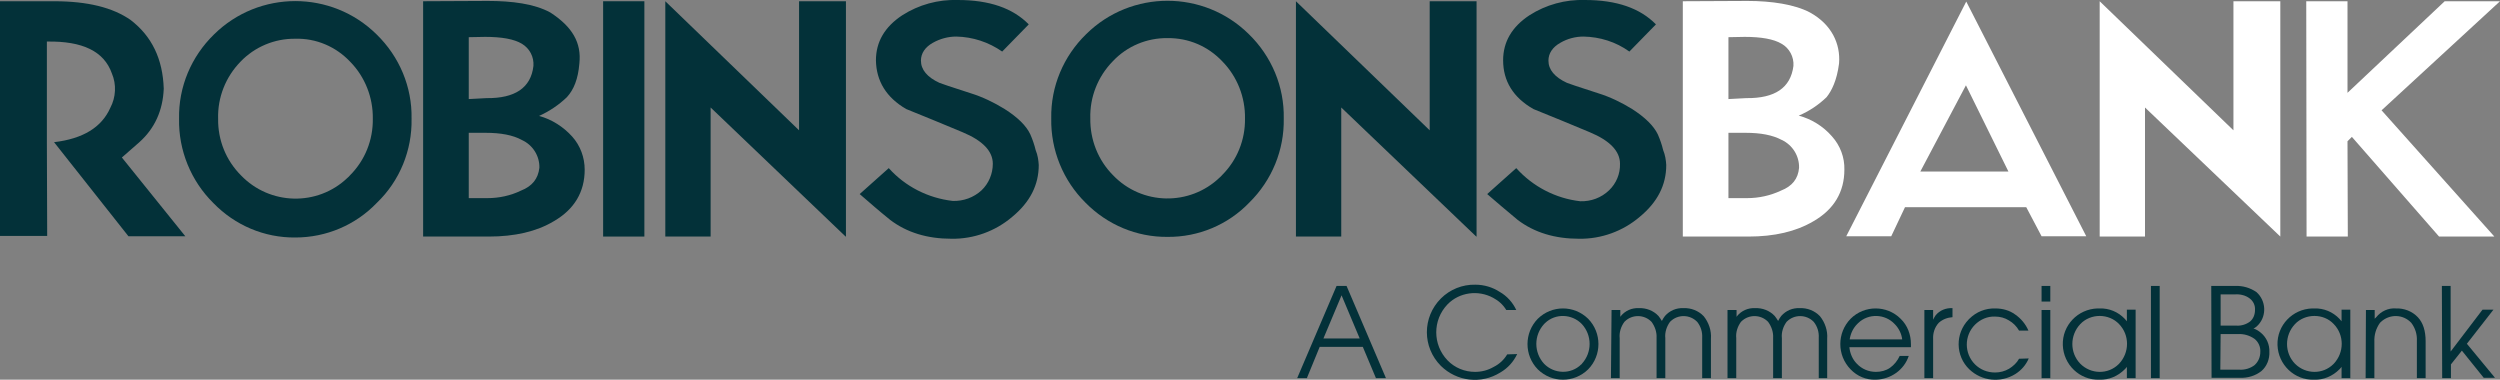 <?xml version="1.0" encoding="utf-8"?>
<!-- Generator: Adobe Illustrator 23.0.2, SVG Export Plug-In . SVG Version: 6.00 Build 0)  -->
<svg version="1.1" id="Layer_1" xmlns="http://www.w3.org/2000/svg" xmlns:xlink="http://www.w3.org/1999/xlink" x="0px" y="0px"
	 viewBox="0 0 800 121.5" style="enable-background:new 0 0 800 121.5;" xml:space="preserve">
<rect x="0" y="0" width="800" height="121.5" fill="#808080" stroke="none"/>
<style type="text/css">
	.st0{fill:#FFFFFF;}
	.st1{fill:#033139;}
</style>
<title>rbank-logo-white</title>
<path class="st0" d="M667.6,75.6h-14.3l-4.9-9.3h-38.8l-4.4,9.3h-14.4l38.4-75.1L667.6,75.6z M642.7,54.9l-13.6-27.6l-14.6,27.6
	H642.7z"/>
<path class="st0" d="M798.2,75.7h-17.7l-27.9-31.9l-1.4,1.4l0.1,30.5h-13.2L738,0.4h13.2v29.3l31.1-29.3H800l-37.9,34.9L798.2,75.7z
	"/>
<path class="st0" d="M590.2,54.3c0,7.1-3.3,12.7-9.9,16.5c-5.6,3.3-12.5,4.9-20.8,4.9h-21V0.4l20.7-0.1c7.7,0,15.1,1.1,20,3.7
	c6.9,3.8,9.8,10,9.3,16.3c-0.7,5.5-2.4,8.8-4,10.8c-2.6,2.5-5.6,4.5-8.9,5.9c4.1,1.1,7.8,3.4,10.6,6.6
	C588.9,46.6,590.3,50.4,590.2,54.3 M573.9,21.1c0.2-2.9-1.3-5.7-3.8-7.1c-2.5-1.5-6.5-2.2-11.8-2.2l-5.2,0.1v19.8l5.7-0.3
	C568,31.5,573,28.1,573.9,21.1 M575.7,53.7c0.1-3.8-2.1-7.3-5.5-8.9c-3-1.6-6.8-2.3-11.6-2.3h-5.5v20.9h6c3.7,0,7.4-0.8,10.8-2.4
	C573.5,59.6,575.4,57.2,575.7,53.7"/>
<path class="st0" d="M729.7,75.7l-43.3-41.3v41.3h-14.5V0.4l42.8,41.3V0.4h15L729.7,75.7z"/>
<path class="st1" d="M35.8,23.5c-2.5-7.1-9.4-10.4-20.8-10.2v32.1l0.1,30.1H0V0.4h17.4c10.6,0,18.7,2,24.4,6
	c6.8,5.2,10.3,12.5,10.6,22c-0.3,7-2.9,12.7-7.8,17.1L39,50.4l20.3,25.2H41.1L17.3,45.5c9.2-1.1,15.2-4.7,18-11
	C37.1,31.1,37.3,27,35.8,23.5"/>
<path class="st1" d="M94.5,76c-9.9,0.1-19.3-3.9-26.2-11c-7.2-7.1-11.2-16.9-11-27c-0.2-10.2,3.9-19.9,11.2-27
	c14.4-14.2,37.6-14.2,52,0c7.3,7.1,11.4,16.8,11.2,27c0.2,10.1-3.8,19.9-11.1,26.9C113.8,72,104.4,76,94.5,76 M94.5,12.4
	c-6.6-0.1-13,2.6-17.5,7.3c-4.8,4.9-7.4,11.5-7.2,18.3c-0.1,6.8,2.5,13.3,7.3,18.1c9.2,9.6,24.5,10,34.1,0.8
	c0.3-0.2,0.5-0.5,0.8-0.8c4.8-4.8,7.4-11.3,7.3-18.1c0.1-6.8-2.5-13.4-7.2-18.2C107.5,14.9,101.1,12.2,94.5,12.4"/>
<path class="st1" d="M187.1,54.3c0,7.1-3.3,12.7-9.9,16.5c-5.5,3.3-12.5,4.9-20.8,4.9h-21V0.4l20.7-0.1c7.7,0,14.9,0.9,20,3.7
	c7.1,4.6,10,9.7,9.3,16.3c-0.4,5-1.8,8.4-4,10.8c-2.6,2.5-5.6,4.5-8.9,6c4.1,1.1,7.8,3.5,10.6,6.6C185.7,46.6,187.1,50.4,187.1,54.3
	 M170.7,21.1c0.2-2.9-1.2-5.6-3.7-7.1c-2.5-1.5-6.4-2.2-11.8-2.2l-5.2,0.1v19.8l5.7-0.3C164.8,31.5,169.9,28.1,170.7,21.1
	 M172.6,53.7c0.1-3.8-2.1-7.3-5.6-8.9c-2.9-1.6-6.8-2.3-11.6-2.3H150v20.9h6c3.7,0,7.4-0.8,10.7-2.4
	C170.3,59.6,172.2,57.2,172.6,53.7"/>
<path class="st1" d="M206.2,75.7H193V0.4h13.2V75.7z"/>
<path class="st1" d="M270.6,75.7l-43.2-41.3v41.3h-14.5V0.4l42.8,41.3V0.4h15V75.7z"/>
<path class="st1" d="M332.4,52.8c0,6.4-2.8,11.9-8.5,16.6c-5.4,4.6-12.3,7.1-19.4,7c-7.8,0-14.3-2-19.6-6c-3.6-2.9-6.8-5.7-9.8-8.3
	l9.3-8.3c5.3,5.9,12.6,9.6,20.5,10.5c3.4,0.1,6.7-1.1,9.2-3.4c2.3-2.2,3.6-5.3,3.6-8.5c0-4-3.2-7.4-9.7-10.1c-6-2.5-12-5-18-7.4
	c-6.4-3.7-9.6-9-9.7-15.6c0-5.9,2.8-10.7,8.4-14.4c5.3-3.4,11.5-5.1,17.8-4.9c10.1,0,17.6,2.6,22.7,7.8l-8.5,8.7
	c-4.3-3-9.4-4.7-14.7-4.8c-2.6,0-5.2,0.7-7.5,2c-2.5,1.4-3.8,3.4-3.8,5.7c0,2.9,2,5.3,5.9,7.1c0.4,0.2,3.7,1.3,9.9,3.3
	c3.9,1.2,7.6,3,11,5.1c4.1,2.6,6.9,5.3,8.2,8.1c0.7,1.6,1.3,3.3,1.7,5C332.1,49.7,332.3,51.3,332.4,52.8"/>
<path class="st1" d="M373.6,75.8c-9.9,0.1-19.3-3.9-26.2-10.9c-7.2-7.1-11.2-16.9-11-27c-0.2-10.2,3.9-19.9,11.2-27
	c14.4-14.2,37.6-14.2,52,0c7.3,7.1,11.4,16.8,11.2,27c0.2,10.1-3.8,19.8-11,26.9C393,71.9,383.5,75.9,373.6,75.8 M373.6,12.2
	c-6.6-0.1-13,2.6-17.5,7.4c-4.8,4.9-7.4,11.5-7.2,18.3c-0.1,6.8,2.5,13.4,7.3,18.2c9.2,9.6,24.5,9.9,34.1,0.7
	c0.3-0.2,0.5-0.5,0.8-0.8c4.8-4.8,7.4-11.3,7.3-18.1c0.1-6.8-2.5-13.4-7.2-18.2C386.6,14.8,380.3,12.1,373.6,12.2"/>
<path class="st1" d="M472.4,75.7l-43.2-41.3v41.3h-14.5V0.4l42.8,41.3V0.4h15V75.7z"/>
<path class="st1" d="M533.2,52.8c0,6.4-2.8,11.9-8.5,16.6c-5.4,4.6-12.3,7.1-19.4,7c-7.8,0-14.3-2-19.6-6c-3.5-2.9-6.8-5.7-9.8-8.3
	l9.3-8.3c5.3,5.9,12.6,9.7,20.5,10.6c3.4,0.1,6.7-1.1,9.2-3.5c2.3-2.2,3.6-5.3,3.5-8.5c0-4-3.2-7.4-9.7-10.1c-6-2.5-12-5-18-7.4
	c-6.5-3.7-9.7-9-9.7-15.6c0-5.9,2.8-10.7,8.4-14.4c5.3-3.4,11.5-5.1,17.8-4.9c10.1,0,17.6,2.6,22.7,7.8l-8.5,8.7
	c-4.3-3.1-9.4-4.7-14.7-4.8c-2.6,0-5.2,0.7-7.4,2c-2.5,1.4-3.8,3.4-3.8,5.7c0,2.9,2,5.3,5.9,7.1c0.4,0.2,3.7,1.3,9.9,3.3
	c3.9,1.2,7.6,3,11,5.1c4.2,2.7,6.9,5.4,8.2,8.1c0.7,1.6,1.3,3.3,1.7,5C532.9,49.7,533.1,51.3,533.2,52.8"/>
<path class="st1" d="M427.7,91.5h3.2l12.6,29.5h-3.2l-4.2-10h-13.8l-4.1,10h-3.1L427.7,91.5z M423.5,108.3h11.6l-5.8-13.8l0,0
	L423.5,108.3z"/>
<path class="st1" d="M485.5,113.3c-1.2,2.5-3,4.5-5.4,5.9c-6.1,3.8-13.9,2.9-19-2.1c-6-6-6-15.6,0-21.6c2.9-2.9,6.9-4.5,11-4.4
	c2.8,0,5.5,0.8,7.8,2.3c2.3,1.3,4.2,3.4,5.3,5.8H482c-1-1.7-2.5-3-4.2-3.9c-4.8-2.6-10.8-1.8-14.6,2.1c-4.8,5-4.8,12.9,0,17.9
	c2.3,2.4,5.5,3.7,8.8,3.7c2.1,0,4.1-0.5,6-1.6c1.8-0.9,3.3-2.3,4.3-4L485.5,113.3z"/>
<path class="st1" d="M492.1,118.2c-4.4-4.5-4.4-11.7,0-16.2c4.5-4.4,11.6-4.4,16.1,0c4.4,4.5,4.4,11.7,0,16.2
	C503.7,122.6,496.6,122.6,492.1,118.2z M506.2,116.4c3.3-3.6,3.3-9.1,0-12.7c-3.2-3.3-8.5-3.5-11.8-0.3c-0.1,0.1-0.2,0.2-0.3,0.3
	c-3.3,3.6-3.3,9.1,0,12.7c3.2,3.3,8.6,3.5,11.9,0.2C506.1,116.6,506.2,116.5,506.2,116.4z"/>
<path class="st1" d="M515.7,99.2h2.8v2.2l0.2-0.3c1.4-1.7,3.5-2.6,5.7-2.5c2.4-0.1,4.7,0.8,6.3,2.5c0.4,0.5,0.8,1.1,1.1,1.6
	c0.3-0.6,0.6-1.1,1-1.6c1.5-1.7,3.6-2.6,5.9-2.5c2.4-0.1,4.8,0.8,6.5,2.6c1.6,2,2.5,4.6,2.3,7.2V121h-2.8v-12.9
	c0.1-1.8-0.4-3.6-1.6-5.1c-2.3-2.4-6.2-2.5-8.6-0.1c0,0-0.1,0.1-0.1,0.1c-1.1,1.5-1.7,3.4-1.5,5.2V121h-2.8v-12.9
	c0.1-1.8-0.5-3.6-1.6-5.1c-2.3-2.4-6.2-2.5-8.6-0.1c0,0-0.1,0.1-0.1,0.1c-1.1,1.5-1.7,3.4-1.5,5.2V121h-2.8L515.7,99.2z"/>
<path class="st1" d="M552.9,99.2h2.8v2.2l0.2-0.3c1.4-1.7,3.5-2.6,5.7-2.5c2.4-0.1,4.7,0.8,6.3,2.5c0.4,0.5,0.8,1.1,1.1,1.6
	c0.3-0.6,0.6-1.1,1-1.6c1.5-1.7,3.6-2.6,5.9-2.5c2.4-0.1,4.8,0.8,6.5,2.6c1.6,2,2.5,4.6,2.3,7.2V121H582v-12.9
	c0.1-1.8-0.4-3.6-1.6-5.1c-2.3-2.4-6.2-2.5-8.6-0.1c0,0-0.1,0.1-0.1,0.1c-1.1,1.5-1.7,3.4-1.5,5.2V121h-2.8v-12.9
	c0.1-1.8-0.5-3.6-1.6-5.1c-2.3-2.4-6.2-2.5-8.6-0.1c0,0-0.1,0.1-0.1,0.1c-1.1,1.5-1.7,3.4-1.5,5.2V121h-2.8V99.2z"/>
<path class="st1" d="M600.2,121.5c-3,0.1-5.9-1.1-8-3.3c-4.4-4.5-4.4-11.7,0-16.2c4.4-4.4,11.6-4.4,16,0c2.2,2.1,3.3,5.1,3.3,8.1
	c0,0.3,0,0.7,0,1h-19.7c0.2,2,1,3.9,2.4,5.3c1.6,1.7,3.8,2.6,6.1,2.6c1.6,0,3.2-0.4,4.5-1.3c1.4-1,2.4-2.3,3.1-3.8h2.9
	C609.3,118.4,605,121.4,600.2,121.5L600.2,121.5z M608.7,108.6c-0.2-1.8-1.1-3.6-2.4-4.9c-3.1-3.3-8.4-3.5-11.7-0.3
	c-0.1,0.1-0.2,0.2-0.3,0.3c-1.3,1.3-2.1,3-2.4,4.9L608.7,108.6z"/>
<path class="st1" d="M615.8,99.2h2.8v3.1c0.2-0.5,0.5-0.9,0.8-1.4c1.3-1.6,3.3-2.4,5.4-2.3v2.9c-1.6,0.1-3.2,0.7-4.4,1.8
	c-1.3,1.4-1.9,3.3-1.8,5.2V121h-2.8V99.2z"/>
<path class="st1" d="M649.2,114.7c-0.9,2.1-2.4,3.8-4.3,5c-4.7,2.9-10.7,2.3-14.7-1.5c-4.5-4.3-4.6-11.5-0.2-16
	c0.1-0.1,0.1-0.2,0.2-0.2c2.2-2.2,5.2-3.4,8.3-3.3c2.3,0,4.5,0.6,6.3,1.9c1.9,1.3,3.4,3.1,4.3,5.2h-3c-0.8-1.4-1.9-2.5-3.3-3.3
	c-1.3-0.8-2.8-1.2-4.4-1.2c-2.4-0.1-4.7,0.9-6.4,2.6c-3.5,3.5-3.5,9.2,0,12.7c1.7,1.7,4,2.6,6.4,2.6c1.6,0,3.1-0.4,4.5-1.2
	c1.3-0.8,2.5-1.9,3.2-3.2L649.2,114.7z"/>
<path class="st1" d="M653.3,99.2h2.8V121h-2.8V99.2z M653.3,91.5h2.8v5h-2.8V91.5z"/>
<path class="st1" d="M671.8,121.5c-6.3,0.2-11.5-4.8-11.7-11.1c-0.2-6.3,4.8-11.5,11.1-11.7c0.2,0,0.5,0,0.7,0c3-0.1,5.9,1.1,8,3.3
	l0.7,0.8v-3.7h2.8V121h-2.8v-3.6c-0.2,0.3-0.5,0.6-0.7,0.8C677.7,120.4,674.8,121.6,671.8,121.5z M671.9,101.1
	c-2.3,0-4.6,0.9-6.2,2.6c-3.4,3.6-3.4,9.2,0,12.7c3.4,3.4,8.9,3.5,12.3,0.1c0,0,0,0,0.1-0.1c3.4-3.6,3.4-9.2,0-12.7
	C676.5,102,674.2,101.1,671.9,101.1z"/>
<path class="st1" d="M688.3,91.5h2.8V121h-2.8V91.5z"/>
<path class="st1" d="M707.6,91.5h7.7c2.4-0.1,4.8,0.6,6.8,2c3,2.7,3.3,7.4,0.6,10.4c-0.2,0.2-0.4,0.4-0.6,0.6
	c-0.3,0.2-0.6,0.5-1,0.6c0.9,0.3,1.7,0.8,2.4,1.4c1.8,1.5,2.8,3.8,2.7,6.1c0.1,2.3-0.8,4.6-2.5,6.1c-2,1.6-4.5,2.3-7,2.2h-9
	L707.6,91.5z M710.5,104.2h5.2c1.5,0.1,3.1-0.4,4.3-1.3c1.1-0.9,1.6-2.3,1.6-3.7c0.1-1.4-0.5-2.8-1.7-3.7c-1.3-1-3-1.4-4.6-1.3h-4.7
	V104.2z M710.5,118.3h6.1c1.7,0.1,3.5-0.4,4.9-1.5c1.2-1.1,1.8-2.6,1.8-4.2c0.1-1.6-0.6-3.2-1.9-4.2c-1.6-1.1-3.4-1.6-5.3-1.5h-5.5
	L710.5,118.3z"/>
<path class="st1" d="M740.5,121.5c-6.3,0.2-11.5-4.8-11.7-11.1c-0.2-6.3,4.8-11.5,11.1-11.7c0.2,0,0.5,0,0.7,0c3-0.1,5.9,1.1,8,3.3
	l0.7,0.8v-3.7h2.8V121h-2.8v-3.6c-0.2,0.3-0.5,0.6-0.7,0.8C746.4,120.4,743.5,121.6,740.5,121.5z M740.6,101.1
	c-2.3,0-4.6,0.9-6.2,2.6c-3.4,3.6-3.4,9.2,0,12.7c3.4,3.4,8.9,3.5,12.3,0.1c0,0,0,0,0.1-0.1c3.4-3.6,3.4-9.2,0-12.7
	C745.2,102,743,101.1,740.6,101.1z"/>
<path class="st1" d="M757.1,99.2h2.8v2.8l0.5-0.5c1.5-1.9,3.9-3,6.3-2.8c2.6-0.1,5.2,0.9,7,2.8c1.7,1.8,2.5,4.4,2.5,7.7V121h-2.8
	v-11.9c0.1-2.1-0.5-4.1-1.8-5.8c-2.6-2.8-7-2.9-9.8-0.2c-0.1,0.1-0.1,0.1-0.2,0.2c-1.3,1.8-1.9,3.9-1.8,6.1V121H757L757.1,99.2z"/>
<path class="st1" d="M781.4,91.5h2.8v21l10.2-13.4h3.5l-8.5,10.9l9,10.9h-3.6l-7-8.7l-3.5,4.4v4.4h-2.8L781.4,91.5z"/>
</svg>
